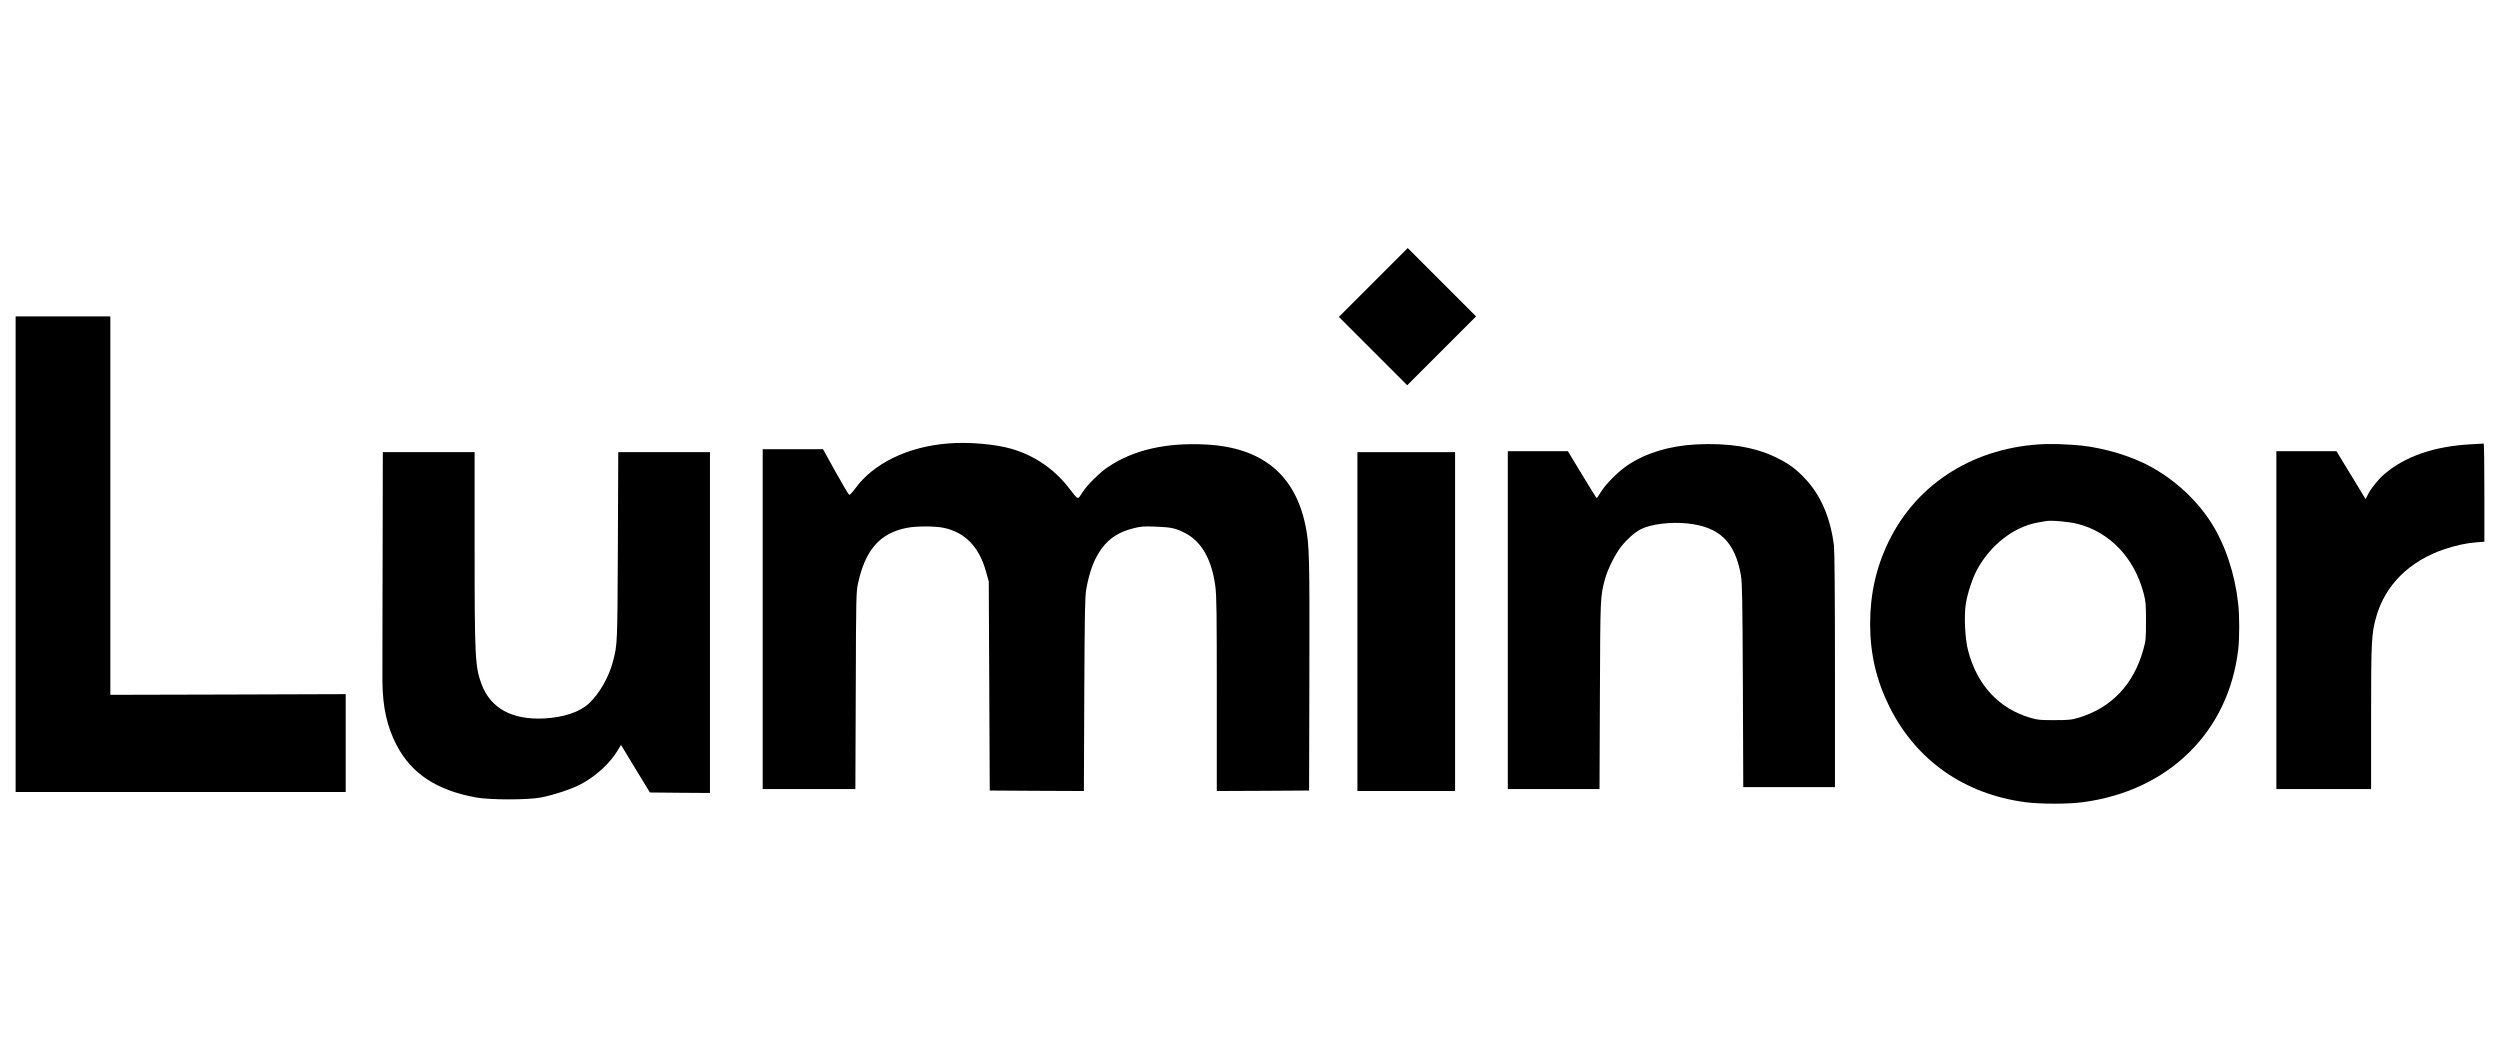 <?xml version="1.0" standalone="no"?>
<!DOCTYPE svg PUBLIC "-//W3C//DTD SVG 20010904//EN"
 "http://www.w3.org/TR/2001/REC-SVG-20010904/DTD/svg10.dtd">
<svg version="1.0" xmlns="http://www.w3.org/2000/svg"
 width="2560pt" height="1067pt" viewBox="0 0 2560 1067"
 preserveAspectRatio="xMidYMid meet">

<g transform="translate(0,1067) scale(0.1,-0.1)"
fill="#000000" stroke="none">
<path d="M14062 7777 l-352 -352 350 -350 350 -350 353 353 352 352 -350 350
-350 350 -353 -353z"/>
<path d="M160 4995 l0 -2435 1690 0 1690 0 0 501 0 501 -1205 -4 -1205 -3 0
1938 0 1937 -485 0 -485 0 0 -2435z"/>
<path d="M9708 6129 c-414 -33 -769 -206 -955 -467 -25 -34 -50 -61 -57 -59
-6 2 -69 108 -140 235 l-128 232 -309 0 -309 0 0 -1740 0 -1740 475 0 474 0 4
1008 c3 977 4 1010 24 1102 75 340 223 509 495 564 97 20 291 20 382 1 220
-47 364 -196 434 -453 l27 -97 5 -1070 5 -1070 482 -3 482 -2 4 987 c4 846 7
1001 20 1078 34 190 83 317 162 423 79 105 176 166 324 203 74 19 104 21 230
16 159 -6 203 -16 303 -69 165 -88 267 -271 303 -541 13 -100 15 -273 15
-1108 l0 -989 473 2 472 3 3 1175 c3 1222 0 1341 -39 1533 -106 526 -444 804
-1016 835 -410 22 -746 -54 -1008 -231 -87 -59 -211 -182 -262 -260 -51 -78
-35 -85 -142 52 -150 192 -354 329 -583 395 -170 49 -441 72 -650 55z"/>
<path d="M17365 6119 c-271 -15 -510 -87 -697 -212 -97 -64 -229 -197 -278
-280 -19 -31 -37 -57 -40 -57 -3 0 -70 108 -150 240 l-145 240 -307 0 -308 0
0 -1730 0 -1730 469 0 470 0 4 963 c4 1017 4 1008 52 1187 27 101 106 258 168
336 60 75 139 144 197 174 103 53 308 78 479 60 330 -35 488 -189 548 -532 13
-80 16 -236 20 -1130 l4 -1038 470 0 469 0 0 1193 c0 762 -4 1223 -10 1277
-35 286 -135 518 -294 687 -99 105 -173 159 -310 224 -215 103 -484 145 -811
128z"/>
<path d="M20950 6123 c-720 -24 -1317 -395 -1610 -998 -129 -266 -190 -539
-190 -848 1 -305 64 -574 197 -842 274 -552 767 -897 1396 -980 152 -19 432
-20 582 0 882 116 1498 721 1595 1570 13 117 13 340 -1 463 -33 304 -132 603
-276 829 -160 253 -417 480 -694 612 -213 102 -500 175 -728 186 -58 3 -126 7
-151 8 -25 1 -79 1 -120 0z m323 -817 c331 -84 582 -347 678 -712 21 -79 24
-111 24 -284 0 -182 -2 -202 -28 -294 -98 -352 -324 -592 -654 -693 -80 -24
-104 -27 -253 -27 -143 -1 -176 2 -243 22 -327 94 -551 335 -644 691 -31 119
-42 344 -24 472 15 104 70 273 118 359 137 251 375 435 618 479 33 6 71 13 85
15 56 10 234 -6 323 -28z"/>
<path d="M25295 6120 c-366 -20 -663 -122 -876 -302 -62 -52 -138 -146 -171
-211 l-24 -48 -149 245 -150 246 -307 0 -308 0 0 -1730 0 -1730 485 0 485 0 0
733 c0 780 4 858 51 1025 91 330 342 579 705 700 114 38 227 62 327 69 l77 6
0 503 c0 277 -3 503 -7 502 -5 0 -66 -4 -138 -8z"/>
<path d="M3918 4948 c-2 -601 -2 -1165 -2 -1253 2 -266 47 -466 145 -655 153
-293 411 -463 814 -536 143 -26 519 -26 660 -1 129 24 320 87 415 138 154 83
294 211 372 340 l37 61 20 -33 c11 -19 78 -128 148 -244 l128 -210 308 -3 307
-2 0 1745 0 1745 -469 0 -470 0 -4 -962 c-5 -1014 -4 -1006 -51 -1184 -41
-158 -139 -328 -245 -427 -97 -90 -259 -143 -461 -154 -328 -16 -547 105 -639
351 -66 177 -71 277 -71 1404 l0 972 -470 0 -470 0 -2 -1092z"/>
<path d="M13900 4305 l0 -1735 500 0 500 0 0 1735 0 1735 -500 0 -500 0 0
-1735z"/>
</g>
</svg>
